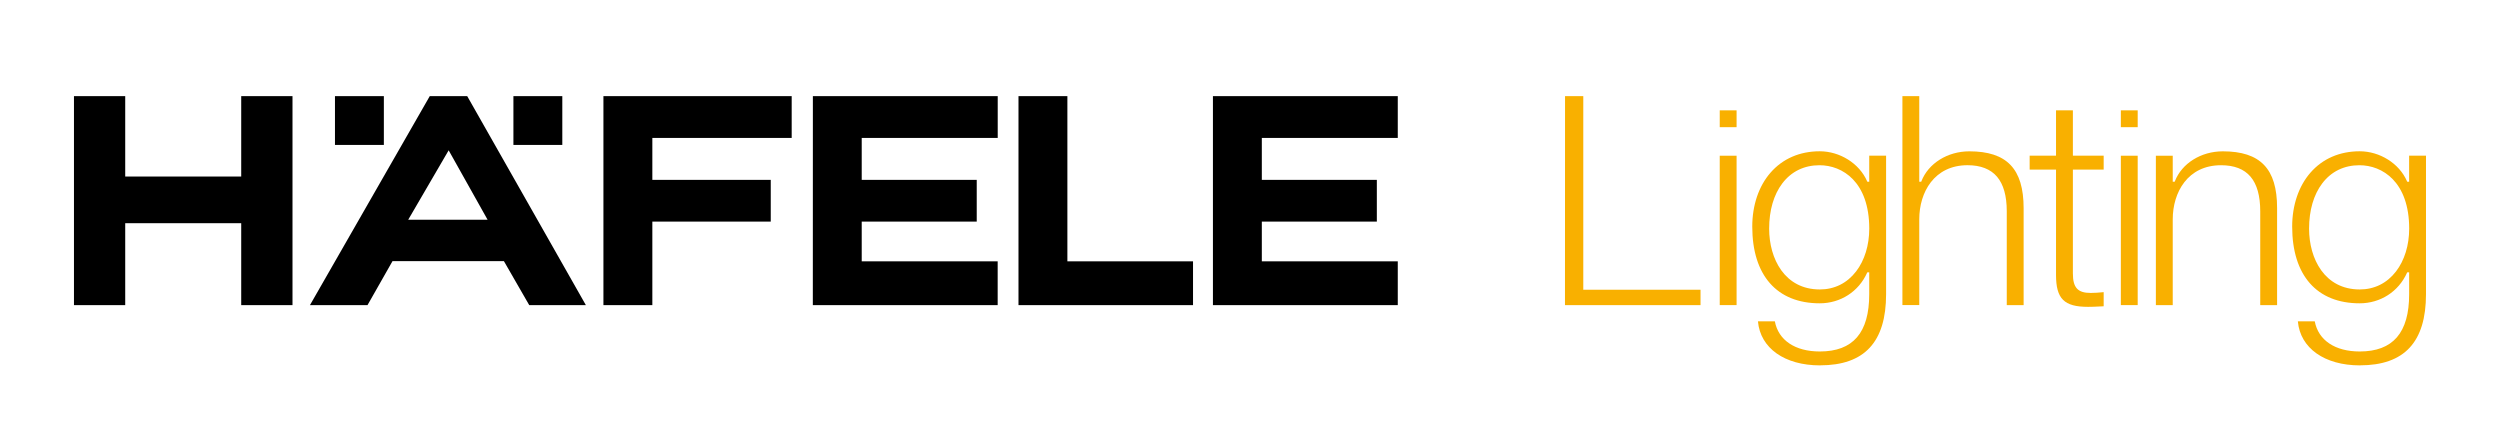 <svg width="1690" height="296" viewBox="0 0 1690 296" fill="none" xmlns="http://www.w3.org/2000/svg">
<g clip-path="url(#clip0_7460_25292)">
<path d="M259.489 65H226.438V97.996H259.489V65Z" fill="black"/>
<path d="M440.984 121.576V93.263H535.182V65H407.915V206.249H440.984V149.823H521.027V121.576H440.984Z" fill="black"/>
<path d="M380.12 65H347.068V97.996H380.12V65Z" fill="black"/>
<path d="M315.846 65H290.512L209.537 206.249H248.444L265.345 176.508H340.63L357.747 206.249H396.038L315.846 65ZM303.287 101.599L329.602 148.527H275.957L303.303 101.599H303.287Z" fill="black"/>
<path d="M688.499 206.249H806.484V176.658H721.55V65H688.499V206.249Z" fill="black"/>
<path d="M163.062 65V119.351H84.649V65H50V206.249H84.649V150.885H163.062V206.249H197.727V65H163.062Z" fill="black"/>
<path d="M660.27 149.823V121.576H582.523V93.263L674.459 93.246V65H549.504L549.471 206.249H674.426V176.658H582.523V149.823H660.27Z" fill="black"/>
<path d="M819.941 65V206.249H944.896V176.658H852.993V149.823H930.74V121.576H852.993V93.246H944.896V65H819.941Z" fill="black"/>
<path d="M1057.92 206.249L1057.97 65H1070.3V195.871H1149.56V206.249H1057.92Z" fill="#F9B000"/>
<path d="M1173.93 105.269H1162.54V206.249H1173.93V105.269Z" fill="#F9B000"/>
<path d="M1230.39 247C1206.38 247 1189.97 235.343 1188.37 217.226H1199.8C1202.19 229.996 1213.5 237.601 1230.17 237.601C1252.68 237.601 1263.6 224.931 1263.6 198.876V184.081H1262.31L1262.16 184.396C1256.45 197.133 1244.18 205.037 1230.15 205.037C1201.16 205.037 1184.53 186.123 1184.53 153.16C1184.53 138.796 1188.9 125.86 1196.85 116.744C1205.1 107.279 1216.63 102.264 1230.15 102.264C1243.68 102.264 1256.88 110.4 1262.16 122.506L1262.31 122.838H1263.6V105.236H1275V198.843C1275 231.224 1260.39 246.967 1230.37 246.967L1230.39 247ZM1229.99 111.696C1219.62 111.696 1210.94 115.93 1204.85 123.951C1199.03 131.623 1195.95 142.217 1195.95 154.572C1195.95 175.03 1206.53 195.671 1230.19 195.671C1240.1 195.671 1248.58 191.454 1254.72 183.483C1260.46 176.027 1263.62 165.748 1263.62 154.572C1263.62 122.921 1245.51 111.696 1229.99 111.696Z" fill="#F9B000"/>
<path d="M1356.57 206.249V142.699C1356.57 132.42 1354.36 124.598 1350 119.467C1345.61 114.303 1338.91 111.679 1330.07 111.679C1307.52 111.679 1297.42 130.028 1297.42 148.228V206.233H1286.03V65H1297.42V122.871H1298.74L1298.87 122.523C1303.56 110.434 1316.57 102.297 1331.26 102.297C1356.64 102.297 1367.97 114.153 1367.97 140.723V206.249H1356.57Z" fill="#F9B000"/>
<path d="M1411.51 207.428C1395.33 207.428 1389.87 201.982 1389.87 185.824V114.651H1372.04V105.253H1389.87V74.598H1401.27V105.253H1422.08V114.651H1401.27V184.828C1401.27 194.459 1404.53 198.029 1413.31 198.029C1415.59 198.029 1418.97 197.83 1422.08 197.498V207.046C1420.9 207.096 1419.85 207.146 1418.9 207.196C1416.34 207.329 1414.31 207.428 1411.53 207.428H1411.51Z" fill="#F9B000"/>
<path d="M1527.92 206.249V142.898C1527.92 121.892 1519.25 111.696 1501.42 111.696C1478.87 111.696 1468.77 130.045 1468.77 148.245V206.249H1457.37V105.269H1468.77V122.871H1470.08L1470.22 122.523C1474.91 110.434 1487.91 102.297 1502.6 102.297C1527.99 102.297 1539.31 114.087 1539.31 140.523V206.249H1527.92Z" fill="#F9B000"/>
<path d="M1595.37 247C1571.37 247 1554.95 235.343 1553.35 217.226H1564.78C1567.18 229.996 1578.49 237.601 1595.15 237.601C1617.66 237.601 1628.59 224.931 1628.59 198.876V184.081H1627.29L1627.14 184.396C1621.44 197.133 1609.16 205.037 1595.14 205.037C1566.14 205.037 1549.51 186.123 1549.51 153.16C1549.51 138.796 1553.89 125.86 1561.84 116.744C1570.09 107.279 1581.61 102.264 1595.14 102.264C1608.66 102.264 1621.87 110.4 1627.13 122.506L1627.27 122.838H1628.57V105.236H1639.97V198.843C1639.97 231.224 1625.36 246.967 1595.34 246.967L1595.37 247ZM1594.97 111.696C1584.61 111.696 1575.93 115.93 1569.84 123.951C1564.02 131.623 1560.94 142.217 1560.94 154.572C1560.94 175.03 1571.52 195.671 1595.17 195.671C1605.09 195.671 1613.57 191.454 1619.71 183.483C1625.45 176.027 1628.61 165.748 1628.61 154.572C1628.61 122.921 1610.49 111.696 1594.97 111.696Z" fill="#F9B000"/>
<path d="M1445.08 105.269H1433.69V206.249H1445.08V105.269Z" fill="#F9B000"/>
<path d="M1445.08 85.973V74.598H1433.69V85.973H1445.08Z" fill="#F9B000"/>
<path d="M1173.93 85.973V74.598H1162.54V85.973H1173.93Z" fill="#F9B000"/>
</g>
<defs>
<clipPath id="clip0_7460_25292">
<rect width="1590" height="182" fill="white" transform="translate(50 65)"/>
</clipPath>
</defs>
</svg>
